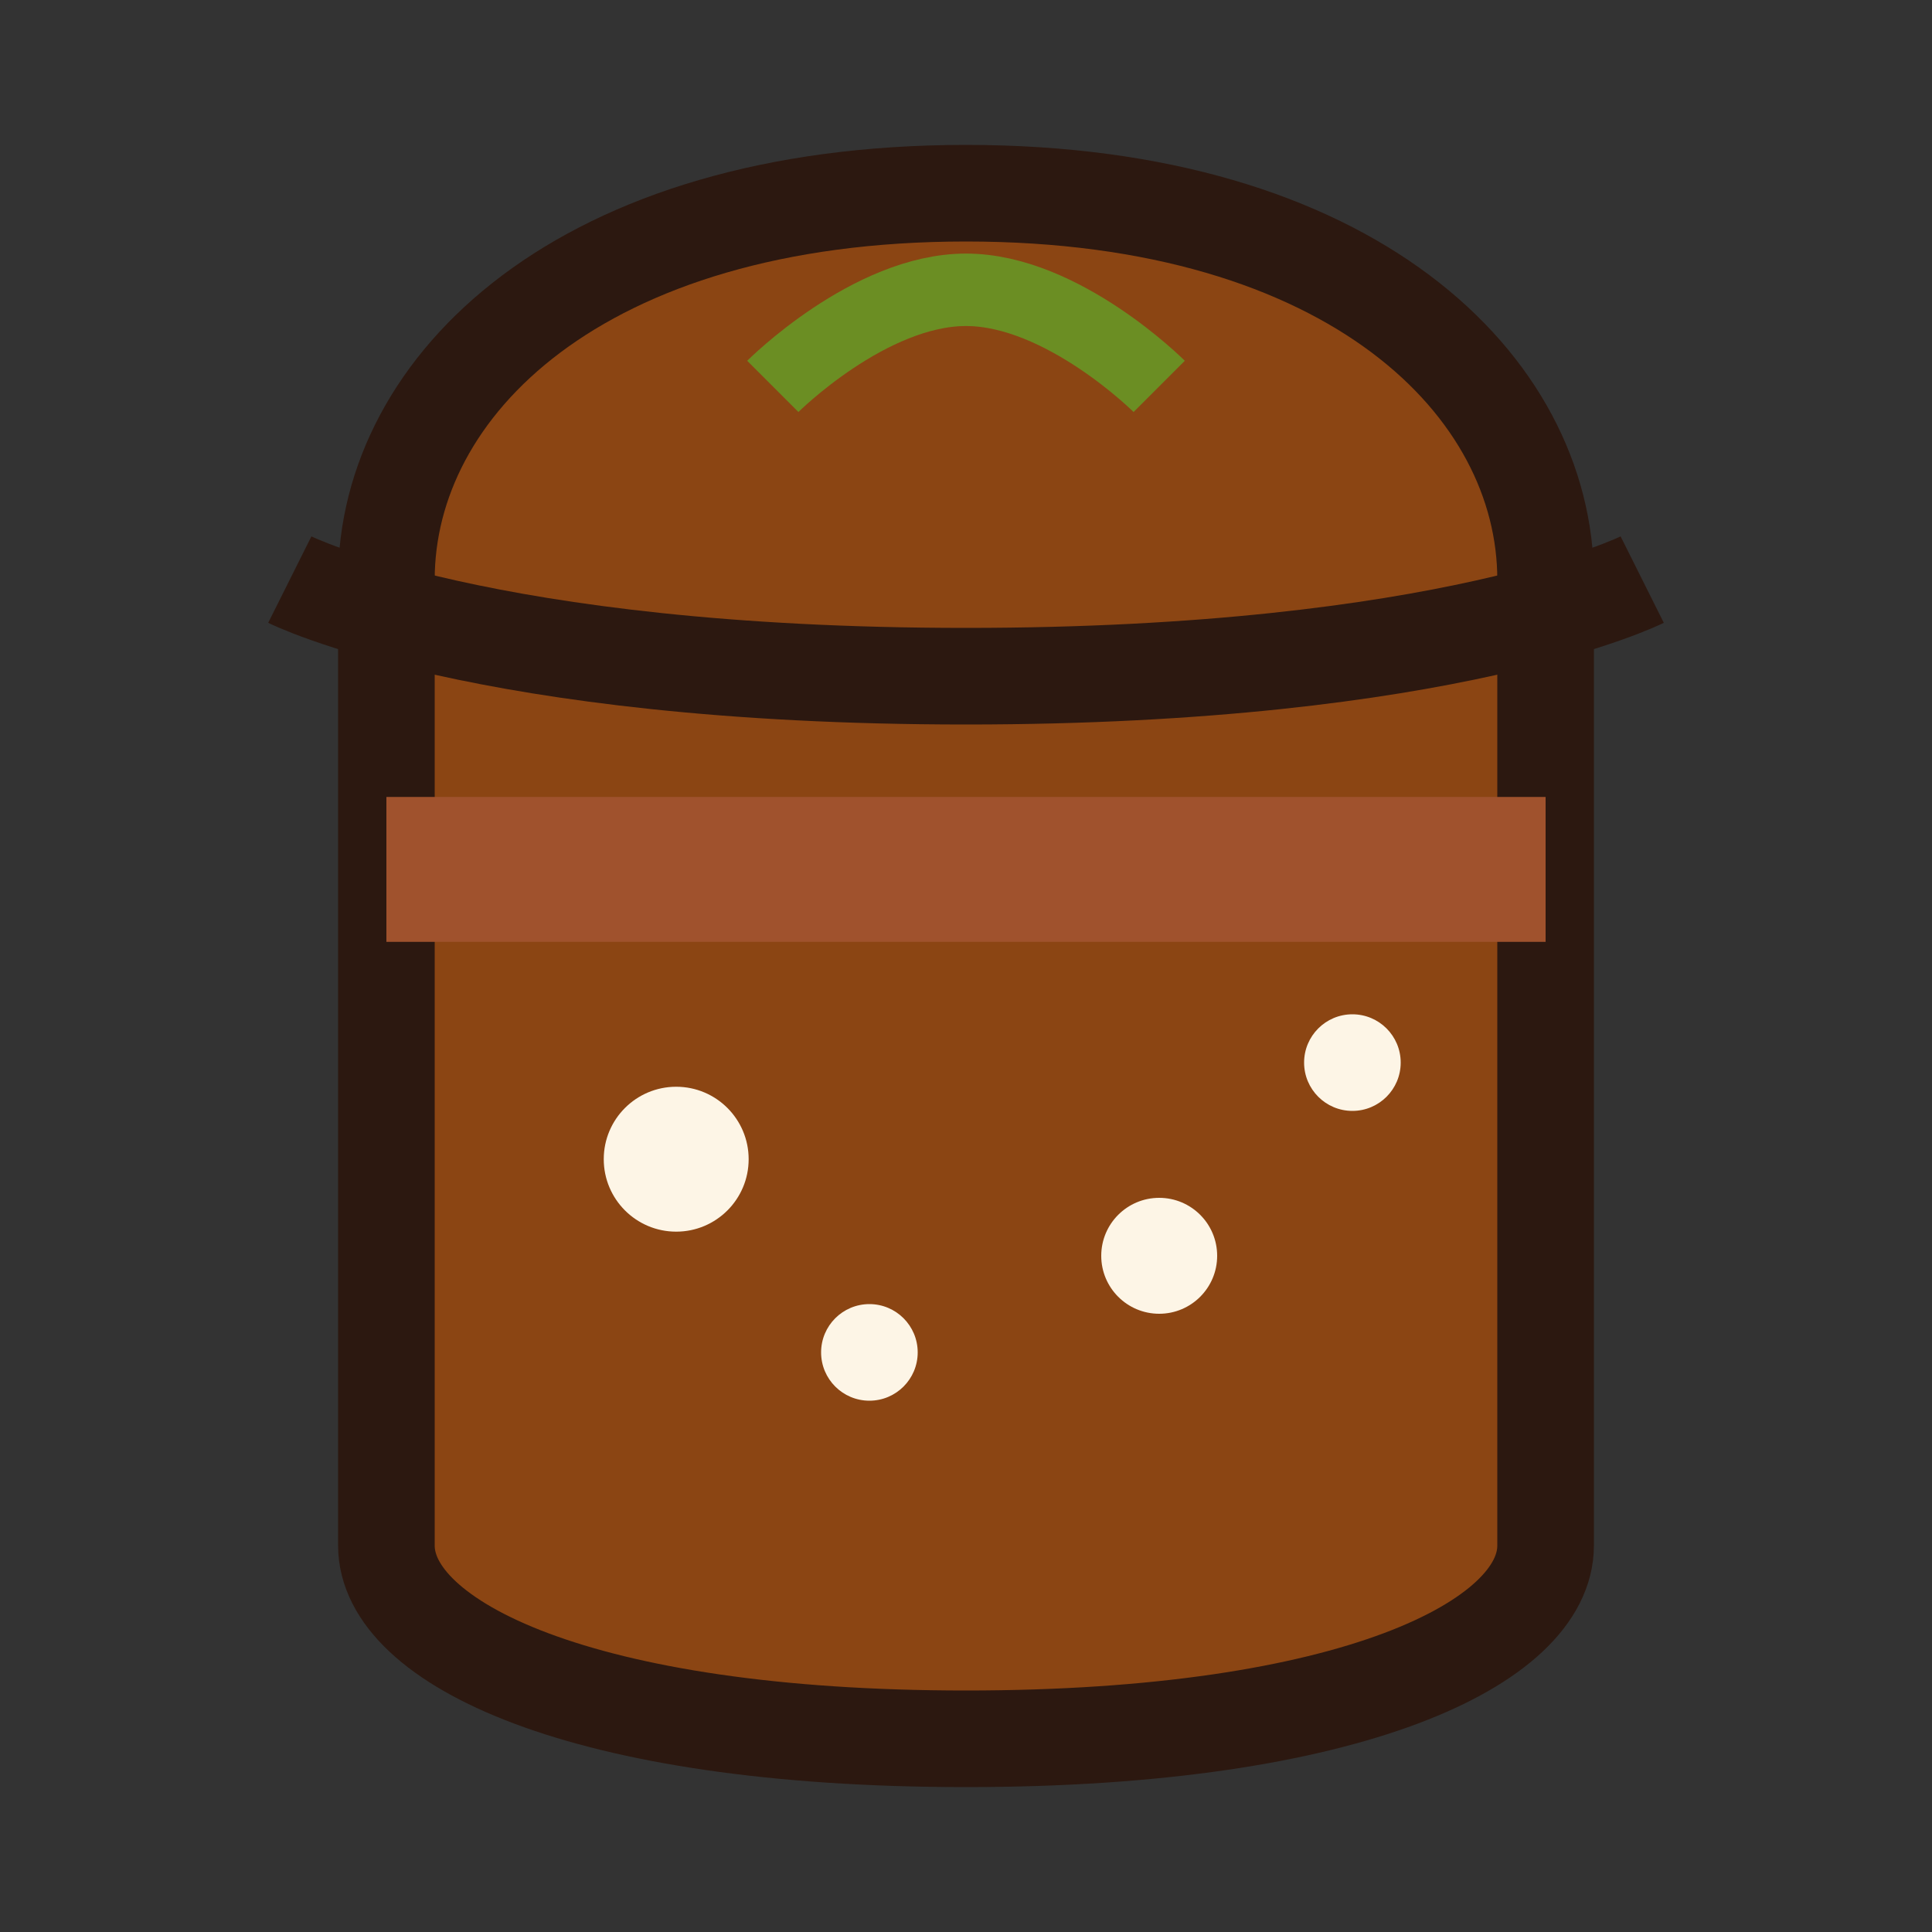 <?xml version="1.0" encoding="UTF-8"?>
<svg width="40" height="40" viewBox="0 0 40 40" fill="none" xmlns="http://www.w3.org/2000/svg">
  <rect x="0" y="0" width="40" height="40" fill="#333333" stroke="none"/>
  <!-- Tea jar with kombucha -->
  <path d="M8 12C8 8 12 4 20 4C28 4 32 8 32 12V32C32 34 28 36 20 36C12 36 8 34 8 32V12Z" 
        fill="#8B4513" stroke="#2C1810" stroke-width="2"/>
  
  <!-- SCOBY layer -->
  <path d="M8 18H32" stroke="#A0522D" stroke-width="3"/>
  
  <!-- Bubbles -->
  <circle cx="14" cy="24" r="1.5" fill="#FDF5E6"/>
  <circle cx="18" cy="28" r="1" fill="#FDF5E6"/>
  <circle cx="24" cy="26" r="1.2" fill="#FDF5E6"/>
  <circle cx="28" cy="22" r="1" fill="#FDF5E6"/>
  
  <!-- Tea leaves -->
  <path d="M16 8C16 8 18 6 20 6C22 6 24 8 24 8" stroke="#6B8E23" stroke-width="1.5"/>
  
  <!-- Jar rim -->
  <path d="M6 12C6 12 10 14 20 14C30 14 34 12 34 12" stroke="#2C1810" stroke-width="2"/>
</svg>
